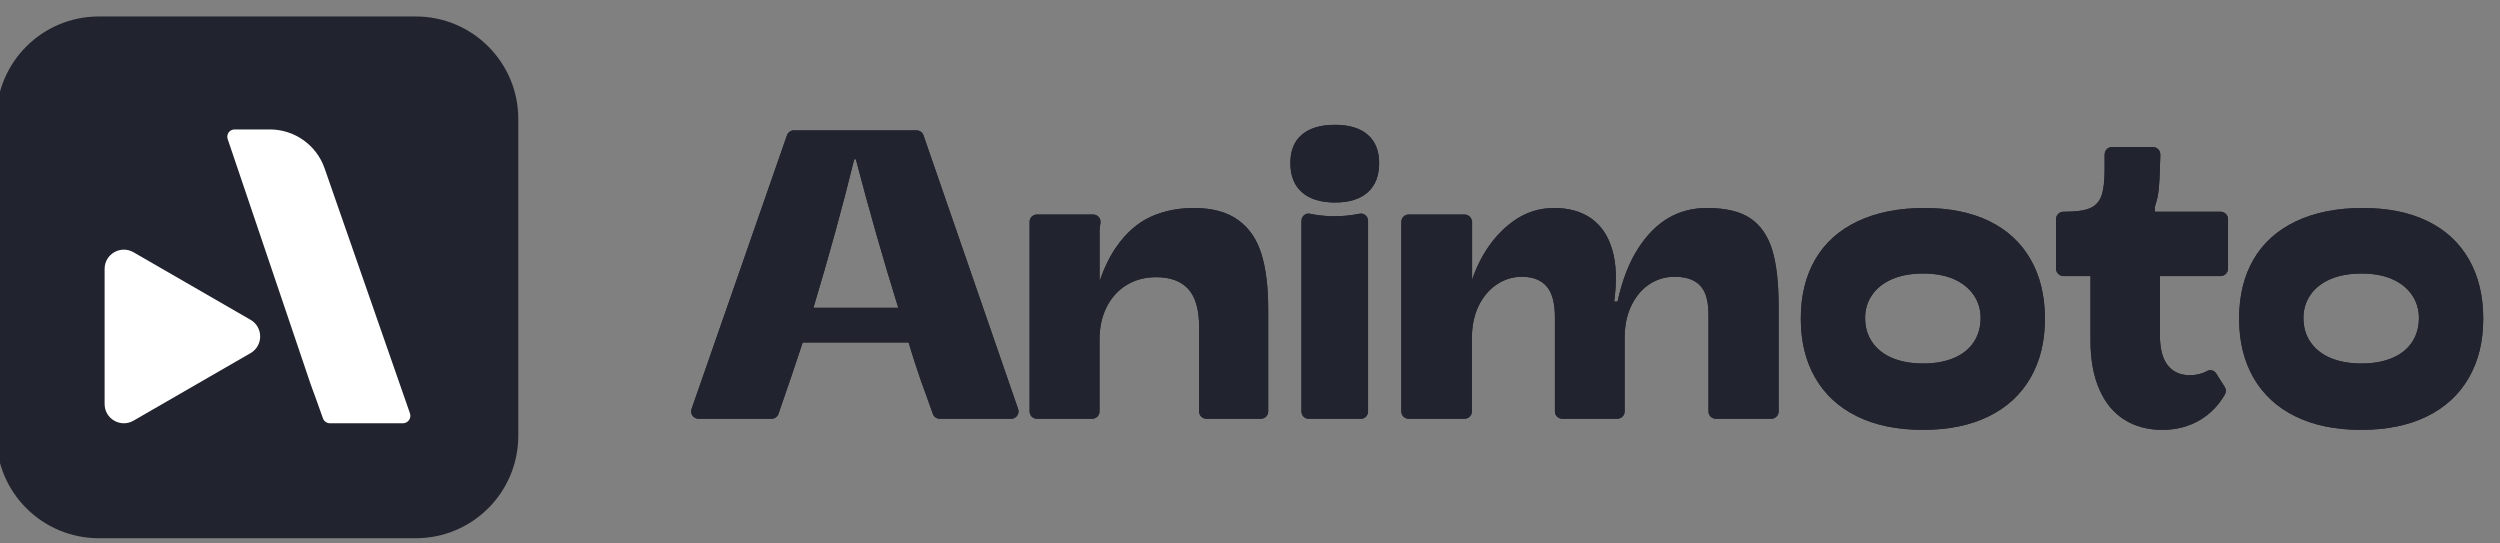 <svg width="115" height="25" viewBox="0 0 115 25" fill="none" xmlns="http://www.w3.org/2000/svg">
<rect x="0" y="0" width="115" height="25" fill="#808080" stroke="none"/>
<path d="M19.128 0.758H4.544C1.941 0.758 -0.169 2.867 -0.169 5.469V20.047C-0.169 22.649 1.941 24.758 4.544 24.758H19.128C21.731 24.758 23.841 22.649 23.841 20.047V5.469C23.841 2.867 21.731 0.758 19.128 0.758Z" fill="#21242E"/>
<path d="M14.296 17.692C14.487 18.208 14.673 18.725 14.854 19.241C14.903 19.379 15.033 19.471 15.179 19.471H18.532C18.77 19.471 18.936 19.238 18.858 19.013L14.931 7.743C14.558 6.672 13.548 5.954 12.414 5.954H10.79C10.561 5.954 10.4 6.179 10.473 6.396L14.296 17.692Z" fill="white"/>
<path d="M11.525 14.711L6.14 11.603C5.55 11.263 4.812 11.688 4.812 12.37V18.585C4.812 19.266 5.55 19.692 6.14 19.351L11.525 16.244C12.115 15.903 12.115 15.052 11.525 14.711L6.14 11.603C5.55 11.263 4.812 11.688 4.812 12.37V18.585C4.812 19.266 5.55 19.692 6.14 19.351L11.525 16.244C12.115 15.903 12.115 15.052 11.525 14.711Z" fill="white"/>
<path d="M113.565 11.924C113.122 11.155 112.487 10.57 111.659 10.169C110.83 9.769 109.841 9.568 108.69 9.568C107.501 9.568 106.477 9.772 105.617 10.179C104.757 10.586 104.106 11.171 103.663 11.934C103.22 12.697 102.999 13.606 102.999 14.661C102.999 15.704 103.22 16.61 103.663 17.379C104.106 18.149 104.747 18.74 105.589 19.153C106.429 19.566 107.438 19.773 108.614 19.773C109.79 19.773 110.799 19.566 111.64 19.153C112.481 18.74 113.122 18.149 113.565 17.379C114.008 16.61 114.229 15.704 114.229 14.661C114.229 13.606 114.008 12.694 113.565 11.924ZM110.947 15.748C110.732 16.066 110.426 16.308 110.027 16.473C109.629 16.639 109.164 16.721 108.633 16.721C108.089 16.721 107.618 16.639 107.22 16.473C106.822 16.308 106.511 16.066 106.29 15.748C106.069 15.431 105.958 15.055 105.958 14.623C105.958 14.229 106.066 13.876 106.281 13.564C106.496 13.253 106.803 13.011 107.201 12.839C107.599 12.668 108.076 12.582 108.633 12.582C109.177 12.582 109.645 12.668 110.037 12.839C110.429 13.011 110.732 13.253 110.947 13.564C111.162 13.876 111.27 14.229 111.27 14.623C111.27 15.055 111.162 15.431 110.947 15.748Z" fill="#21242E"/>
<path d="M113.565 11.924C113.122 11.155 112.487 10.57 111.659 10.169C110.83 9.769 109.841 9.568 108.69 9.568C107.501 9.568 106.477 9.772 105.617 10.179C104.757 10.586 104.106 11.171 103.663 11.934C103.22 12.697 102.999 13.606 102.999 14.661C102.999 15.704 103.22 16.61 103.663 17.379C104.106 18.149 104.747 18.74 105.589 19.153C106.429 19.566 107.438 19.773 108.614 19.773C109.79 19.773 110.799 19.566 111.64 19.153C112.481 18.74 113.122 18.149 113.565 17.379C114.008 16.61 114.229 15.704 114.229 14.661C114.229 13.606 114.008 12.694 113.565 11.924ZM110.947 15.748C110.732 16.066 110.426 16.308 110.027 16.473C109.629 16.639 109.164 16.721 108.633 16.721C108.089 16.721 107.618 16.639 107.22 16.473C106.822 16.308 106.511 16.066 106.29 15.748C106.069 15.431 105.958 15.055 105.958 14.623C105.958 14.229 106.066 13.876 106.281 13.564C106.496 13.253 106.803 13.011 107.201 12.839C107.599 12.668 108.076 12.582 108.633 12.582C109.177 12.582 109.645 12.668 110.037 12.839C110.429 13.011 110.732 13.253 110.947 13.564C111.162 13.876 111.27 14.229 111.27 14.623C111.27 15.055 111.162 15.431 110.947 15.748Z" fill="#21242E"/>
<path d="M42.48 6.225C42.433 6.088 42.305 5.997 42.161 5.997H36.52C36.377 5.997 36.249 6.088 36.201 6.224L31.813 18.813C31.736 19.033 31.899 19.263 32.132 19.263H35.491C35.635 19.263 35.763 19.171 35.81 19.035C36.232 17.823 36.603 16.729 36.925 15.752H41.795C41.947 16.271 42.136 16.859 42.364 17.517C42.551 18.023 42.733 18.53 42.91 19.037C42.958 19.172 43.085 19.263 43.229 19.263H46.513C46.746 19.263 46.909 19.034 46.833 18.814L42.48 6.225ZM37.417 14.158C38.138 11.766 38.763 9.489 39.294 7.326H39.369C39.988 9.692 40.639 11.969 41.321 14.158H37.417Z" fill="#21242E"/>
<path d="M42.48 6.225C42.433 6.088 42.305 5.997 42.161 5.997H36.52C36.377 5.997 36.249 6.088 36.201 6.224L31.813 18.813C31.736 19.033 31.899 19.263 32.132 19.263H35.491C35.635 19.263 35.763 19.171 35.81 19.035C36.232 17.823 36.603 16.729 36.925 15.752H41.795C41.947 16.271 42.136 16.859 42.364 17.517C42.551 18.023 42.733 18.53 42.91 19.037C42.958 19.172 43.085 19.263 43.229 19.263H46.513C46.746 19.263 46.909 19.034 46.833 18.814L42.48 6.225ZM37.417 14.158C38.138 11.766 38.763 9.489 39.294 7.326H39.369C39.988 9.692 40.639 11.969 41.321 14.158H37.417Z" fill="#21242E"/>
<path d="M56.967 10.13C56.46 9.756 55.775 9.568 54.913 9.568C54.178 9.568 53.512 9.706 52.916 9.98C52.32 10.255 51.797 10.716 51.347 11.365C51.048 11.796 50.793 12.319 50.581 12.931V10.556L50.622 10.244C50.648 10.045 50.49 9.868 50.286 9.868H47.701C47.514 9.868 47.362 10.017 47.362 10.201V18.929C47.362 19.113 47.514 19.263 47.701 19.263H50.237C50.425 19.263 50.577 19.113 50.577 18.929V15.632C50.577 15.058 50.687 14.553 50.909 14.116C51.131 13.68 51.439 13.343 51.832 13.105C52.225 12.869 52.675 12.75 53.182 12.75C53.841 12.75 54.336 12.934 54.666 13.302C54.995 13.67 55.16 14.247 55.16 15.033V18.929C55.16 19.113 55.312 19.263 55.499 19.263H57.997C58.185 19.263 58.337 19.113 58.337 18.929V14.191C58.337 13.206 58.235 12.376 58.032 11.702C57.829 11.028 57.474 10.504 56.967 10.13Z" fill="#21242E"/>
<path d="M56.967 10.13C56.46 9.756 55.775 9.568 54.913 9.568C54.178 9.568 53.512 9.706 52.916 9.98C52.32 10.255 51.797 10.716 51.347 11.365C51.048 11.796 50.793 12.319 50.581 12.931V10.556L50.622 10.244C50.648 10.045 50.49 9.868 50.286 9.868H47.701C47.514 9.868 47.362 10.017 47.362 10.201V18.929C47.362 19.113 47.514 19.263 47.701 19.263H50.237C50.425 19.263 50.577 19.113 50.577 18.929V15.632C50.577 15.058 50.687 14.553 50.909 14.116C51.131 13.68 51.439 13.343 51.832 13.105C52.225 12.869 52.675 12.75 53.182 12.75C53.841 12.75 54.336 12.934 54.666 13.302C54.995 13.67 55.16 14.247 55.16 15.033V18.929C55.16 19.113 55.312 19.263 55.499 19.263H57.997C58.185 19.263 58.337 19.113 58.337 18.929V14.191C58.337 13.206 58.235 12.376 58.032 11.702C57.829 11.028 57.474 10.504 56.967 10.13Z" fill="#21242E"/>
<path d="M61.409 5.742C60.752 5.742 60.245 5.892 59.891 6.191C59.535 6.491 59.357 6.926 59.357 7.499C59.357 8.084 59.535 8.533 59.891 8.845C60.245 9.158 60.752 9.314 61.409 9.314C62.066 9.314 62.569 9.158 62.918 8.845C63.266 8.533 63.441 8.084 63.441 7.499C63.441 6.939 63.266 6.507 62.918 6.201C62.569 5.895 62.066 5.742 61.409 5.742Z" fill="#21242E"/>
<path d="M61.409 5.742C60.752 5.742 60.245 5.892 59.891 6.191C59.535 6.491 59.357 6.926 59.357 7.499C59.357 8.084 59.535 8.533 59.891 8.845C60.245 9.158 60.752 9.314 61.409 9.314C62.066 9.314 62.569 9.158 62.918 8.845C63.266 8.533 63.441 8.084 63.441 7.499C63.441 6.939 63.266 6.507 62.918 6.201C62.569 5.895 62.066 5.742 61.409 5.742Z" fill="#21242E"/>
<path d="M62.541 9.831C61.767 9.987 61.003 9.987 60.248 9.831C60.051 9.791 59.868 9.953 59.868 10.164V18.925C59.868 19.112 60.012 19.263 60.191 19.263H62.607C62.786 19.263 62.93 19.112 62.93 18.925V10.162C62.93 9.947 62.743 9.79 62.541 9.831Z" fill="#21242E"/>
<path d="M62.541 9.831C61.767 9.987 61.003 9.987 60.248 9.831C60.051 9.791 59.868 9.953 59.868 10.164V18.925C59.868 19.112 60.012 19.263 60.191 19.263H62.607C62.786 19.263 62.93 19.112 62.93 18.925V10.162C62.93 9.947 62.743 9.79 62.541 9.831Z" fill="#21242E"/>
<path d="M80.521 10.046C80.053 9.727 79.385 9.568 78.515 9.568C77.862 9.568 77.273 9.721 76.748 10.027C76.224 10.333 75.756 10.803 75.347 11.44C74.937 12.076 74.624 12.887 74.406 13.873H74.253C74.38 12.925 74.352 12.132 74.166 11.496C73.981 10.86 73.66 10.38 73.206 10.055C72.752 9.731 72.179 9.568 71.488 9.568C70.81 9.568 70.192 9.765 69.635 10.158C69.079 10.551 68.612 11.072 68.234 11.721C68.024 12.081 67.853 12.463 67.716 12.865V10.162H67.705C67.685 9.998 67.542 9.868 67.365 9.868H64.804C64.615 9.868 64.462 10.017 64.462 10.201V18.929C64.462 19.113 64.615 19.263 64.804 19.263H67.364C67.553 19.263 67.706 19.113 67.706 18.929V15.576C67.706 15.002 67.808 14.503 68.013 14.079C68.218 13.655 68.496 13.324 68.848 13.087C69.2 12.85 69.588 12.731 70.01 12.731C70.509 12.731 70.886 12.878 71.142 13.171C71.398 13.464 71.526 13.935 71.526 14.584V18.929C71.526 19.113 71.68 19.263 71.869 19.263H74.39C74.579 19.263 74.733 19.113 74.733 18.929V15.463C74.745 14.902 74.857 14.415 75.069 14.004C75.28 13.592 75.555 13.277 75.894 13.059C76.233 12.841 76.614 12.731 77.036 12.731C77.394 12.731 77.689 12.794 77.919 12.918C78.15 13.043 78.319 13.23 78.428 13.48C78.537 13.729 78.591 14.066 78.591 14.49V18.929C78.591 19.113 78.745 19.263 78.933 19.263H81.474C81.663 19.263 81.817 19.113 81.817 18.929V14.079C81.817 12.993 81.717 12.129 81.519 11.487C81.32 10.844 80.988 10.364 80.521 10.046Z" fill="#21242E"/>
<path d="M80.521 10.046C80.053 9.727 79.385 9.568 78.515 9.568C77.862 9.568 77.273 9.721 76.748 10.027C76.224 10.333 75.756 10.803 75.347 11.44C74.937 12.076 74.624 12.887 74.406 13.873H74.253C74.38 12.925 74.352 12.132 74.166 11.496C73.981 10.86 73.66 10.38 73.206 10.055C72.752 9.731 72.179 9.568 71.488 9.568C70.81 9.568 70.192 9.765 69.635 10.158C69.079 10.551 68.612 11.072 68.234 11.721C68.024 12.081 67.853 12.463 67.716 12.865V10.162H67.705C67.685 9.998 67.542 9.868 67.365 9.868H64.804C64.615 9.868 64.462 10.017 64.462 10.201V18.929C64.462 19.113 64.615 19.263 64.804 19.263H67.364C67.553 19.263 67.706 19.113 67.706 18.929V15.576C67.706 15.002 67.808 14.503 68.013 14.079C68.218 13.655 68.496 13.324 68.848 13.087C69.2 12.85 69.588 12.731 70.01 12.731C70.509 12.731 70.886 12.878 71.142 13.171C71.398 13.464 71.526 13.935 71.526 14.584V18.929C71.526 19.113 71.68 19.263 71.869 19.263H74.39C74.579 19.263 74.733 19.113 74.733 18.929V15.463C74.745 14.902 74.857 14.415 75.069 14.004C75.28 13.592 75.555 13.277 75.894 13.059C76.233 12.841 76.614 12.731 77.036 12.731C77.394 12.731 77.689 12.794 77.919 12.918C78.15 13.043 78.319 13.23 78.428 13.48C78.537 13.729 78.591 14.066 78.591 14.49V18.929C78.591 19.113 78.745 19.263 78.933 19.263H81.474C81.663 19.263 81.817 19.113 81.817 18.929V14.079C81.817 12.993 81.717 12.129 81.519 11.487C81.32 10.844 80.988 10.364 80.521 10.046Z" fill="#21242E"/>
<path d="M91.497 10.169C90.668 9.769 89.679 9.568 88.528 9.568C87.339 9.568 86.315 9.772 85.455 10.179C84.595 10.586 83.944 11.171 83.501 11.934C83.058 12.697 82.837 13.606 82.837 14.661C82.837 15.704 83.058 16.61 83.501 17.379C83.944 18.149 84.585 18.74 85.427 19.153C86.267 19.566 87.276 19.773 88.452 19.773C89.628 19.773 90.636 19.566 91.478 19.153C92.319 18.74 92.96 18.149 93.403 17.379C93.846 16.61 94.067 15.704 94.067 14.661C94.067 13.606 93.846 12.694 93.403 11.924C92.96 11.155 92.325 10.57 91.497 10.169ZM90.785 15.748C90.57 16.066 90.263 16.308 89.865 16.473C89.467 16.639 89.002 16.721 88.471 16.721C87.927 16.721 87.456 16.639 87.058 16.473C86.659 16.308 86.349 16.066 86.128 15.748C85.907 15.431 85.796 15.055 85.796 14.623C85.796 14.229 85.904 13.876 86.119 13.564C86.334 13.253 86.641 13.011 87.039 12.839C87.437 12.668 87.914 12.582 88.471 12.582C89.015 12.582 89.483 12.668 89.875 12.839C90.267 13.011 90.57 13.253 90.785 13.564C91 13.876 91.108 14.229 91.108 14.623C91.108 15.055 91 15.431 90.785 15.748Z" fill="#21242E"/>
<path d="M91.497 10.169C90.668 9.769 89.679 9.568 88.528 9.568C87.339 9.568 86.315 9.772 85.455 10.179C84.595 10.586 83.944 11.171 83.501 11.934C83.058 12.697 82.837 13.606 82.837 14.661C82.837 15.704 83.058 16.61 83.501 17.379C83.944 18.149 84.585 18.74 85.427 19.153C86.267 19.566 87.276 19.773 88.452 19.773C89.628 19.773 90.636 19.566 91.478 19.153C92.319 18.74 92.96 18.149 93.403 17.379C93.846 16.61 94.067 15.704 94.067 14.661C94.067 13.606 93.846 12.694 93.403 11.924C92.96 11.155 92.325 10.57 91.497 10.169ZM90.785 15.748C90.57 16.066 90.263 16.308 89.865 16.473C89.467 16.639 89.002 16.721 88.471 16.721C87.927 16.721 87.456 16.639 87.058 16.473C86.659 16.308 86.349 16.066 86.128 15.748C85.907 15.431 85.796 15.055 85.796 14.623C85.796 14.229 85.904 13.876 86.119 13.564C86.334 13.253 86.641 13.011 87.039 12.839C87.437 12.668 87.914 12.582 88.471 12.582C89.015 12.582 89.483 12.668 89.875 12.839C90.267 13.011 90.57 13.253 90.785 13.564C91 13.876 91.108 14.229 91.108 14.623C91.108 15.055 91 15.431 90.785 15.748Z" fill="#21242E"/>
<path d="M102.148 9.74H99.126V9.508C99.202 9.276 99.253 9.07 99.278 8.889C99.304 8.709 99.323 8.493 99.336 8.242C99.348 7.99 99.361 7.646 99.374 7.207V7.107C99.374 6.917 99.221 6.763 99.033 6.763H97.154C96.966 6.763 96.813 6.917 96.813 7.107V7.787C96.813 8.316 96.765 8.719 96.67 8.996C96.574 9.273 96.399 9.466 96.144 9.575C95.889 9.685 95.501 9.74 94.978 9.74H94.918C94.73 9.74 94.577 9.894 94.577 10.085V12.353C94.577 12.543 94.73 12.698 94.918 12.698H96.163V15.675C96.163 16.539 96.297 17.279 96.565 17.898C96.832 18.517 97.214 18.984 97.711 19.3C98.208 19.615 98.794 19.773 99.469 19.773C100.119 19.773 100.702 19.619 101.218 19.309C101.68 19.032 102.056 18.644 102.344 18.144C102.405 18.038 102.404 17.907 102.339 17.804L101.943 17.178C101.852 17.035 101.667 16.986 101.521 17.069C101.297 17.197 101.034 17.26 100.731 17.26C100.297 17.26 99.96 17.109 99.718 16.806C99.476 16.503 99.355 16.036 99.355 15.404V12.698H102.148C102.336 12.698 102.489 12.543 102.489 12.353V10.085C102.489 9.894 102.336 9.74 102.148 9.74Z" fill="#21242E"/>
<path d="M102.148 9.74H99.126V9.508C99.202 9.276 99.253 9.07 99.278 8.889C99.304 8.709 99.323 8.493 99.336 8.242C99.348 7.99 99.361 7.646 99.374 7.207V7.107C99.374 6.917 99.221 6.763 99.033 6.763H97.154C96.966 6.763 96.813 6.917 96.813 7.107V7.787C96.813 8.316 96.765 8.719 96.67 8.996C96.574 9.273 96.399 9.466 96.144 9.575C95.889 9.685 95.501 9.74 94.978 9.74H94.918C94.73 9.74 94.577 9.894 94.577 10.085V12.353C94.577 12.543 94.73 12.698 94.918 12.698H96.163V15.675C96.163 16.539 96.297 17.279 96.565 17.898C96.832 18.517 97.214 18.984 97.711 19.3C98.208 19.615 98.794 19.773 99.469 19.773C100.119 19.773 100.702 19.619 101.218 19.309C101.68 19.032 102.056 18.644 102.344 18.144C102.405 18.038 102.404 17.907 102.339 17.804L101.943 17.178C101.852 17.035 101.667 16.986 101.521 17.069C101.297 17.197 101.034 17.26 100.731 17.26C100.297 17.26 99.96 17.109 99.718 16.806C99.476 16.503 99.355 16.036 99.355 15.404V12.698H102.148C102.336 12.698 102.489 12.543 102.489 12.353V10.085C102.489 9.894 102.336 9.74 102.148 9.74Z" fill="#21242E"/>
</svg>
